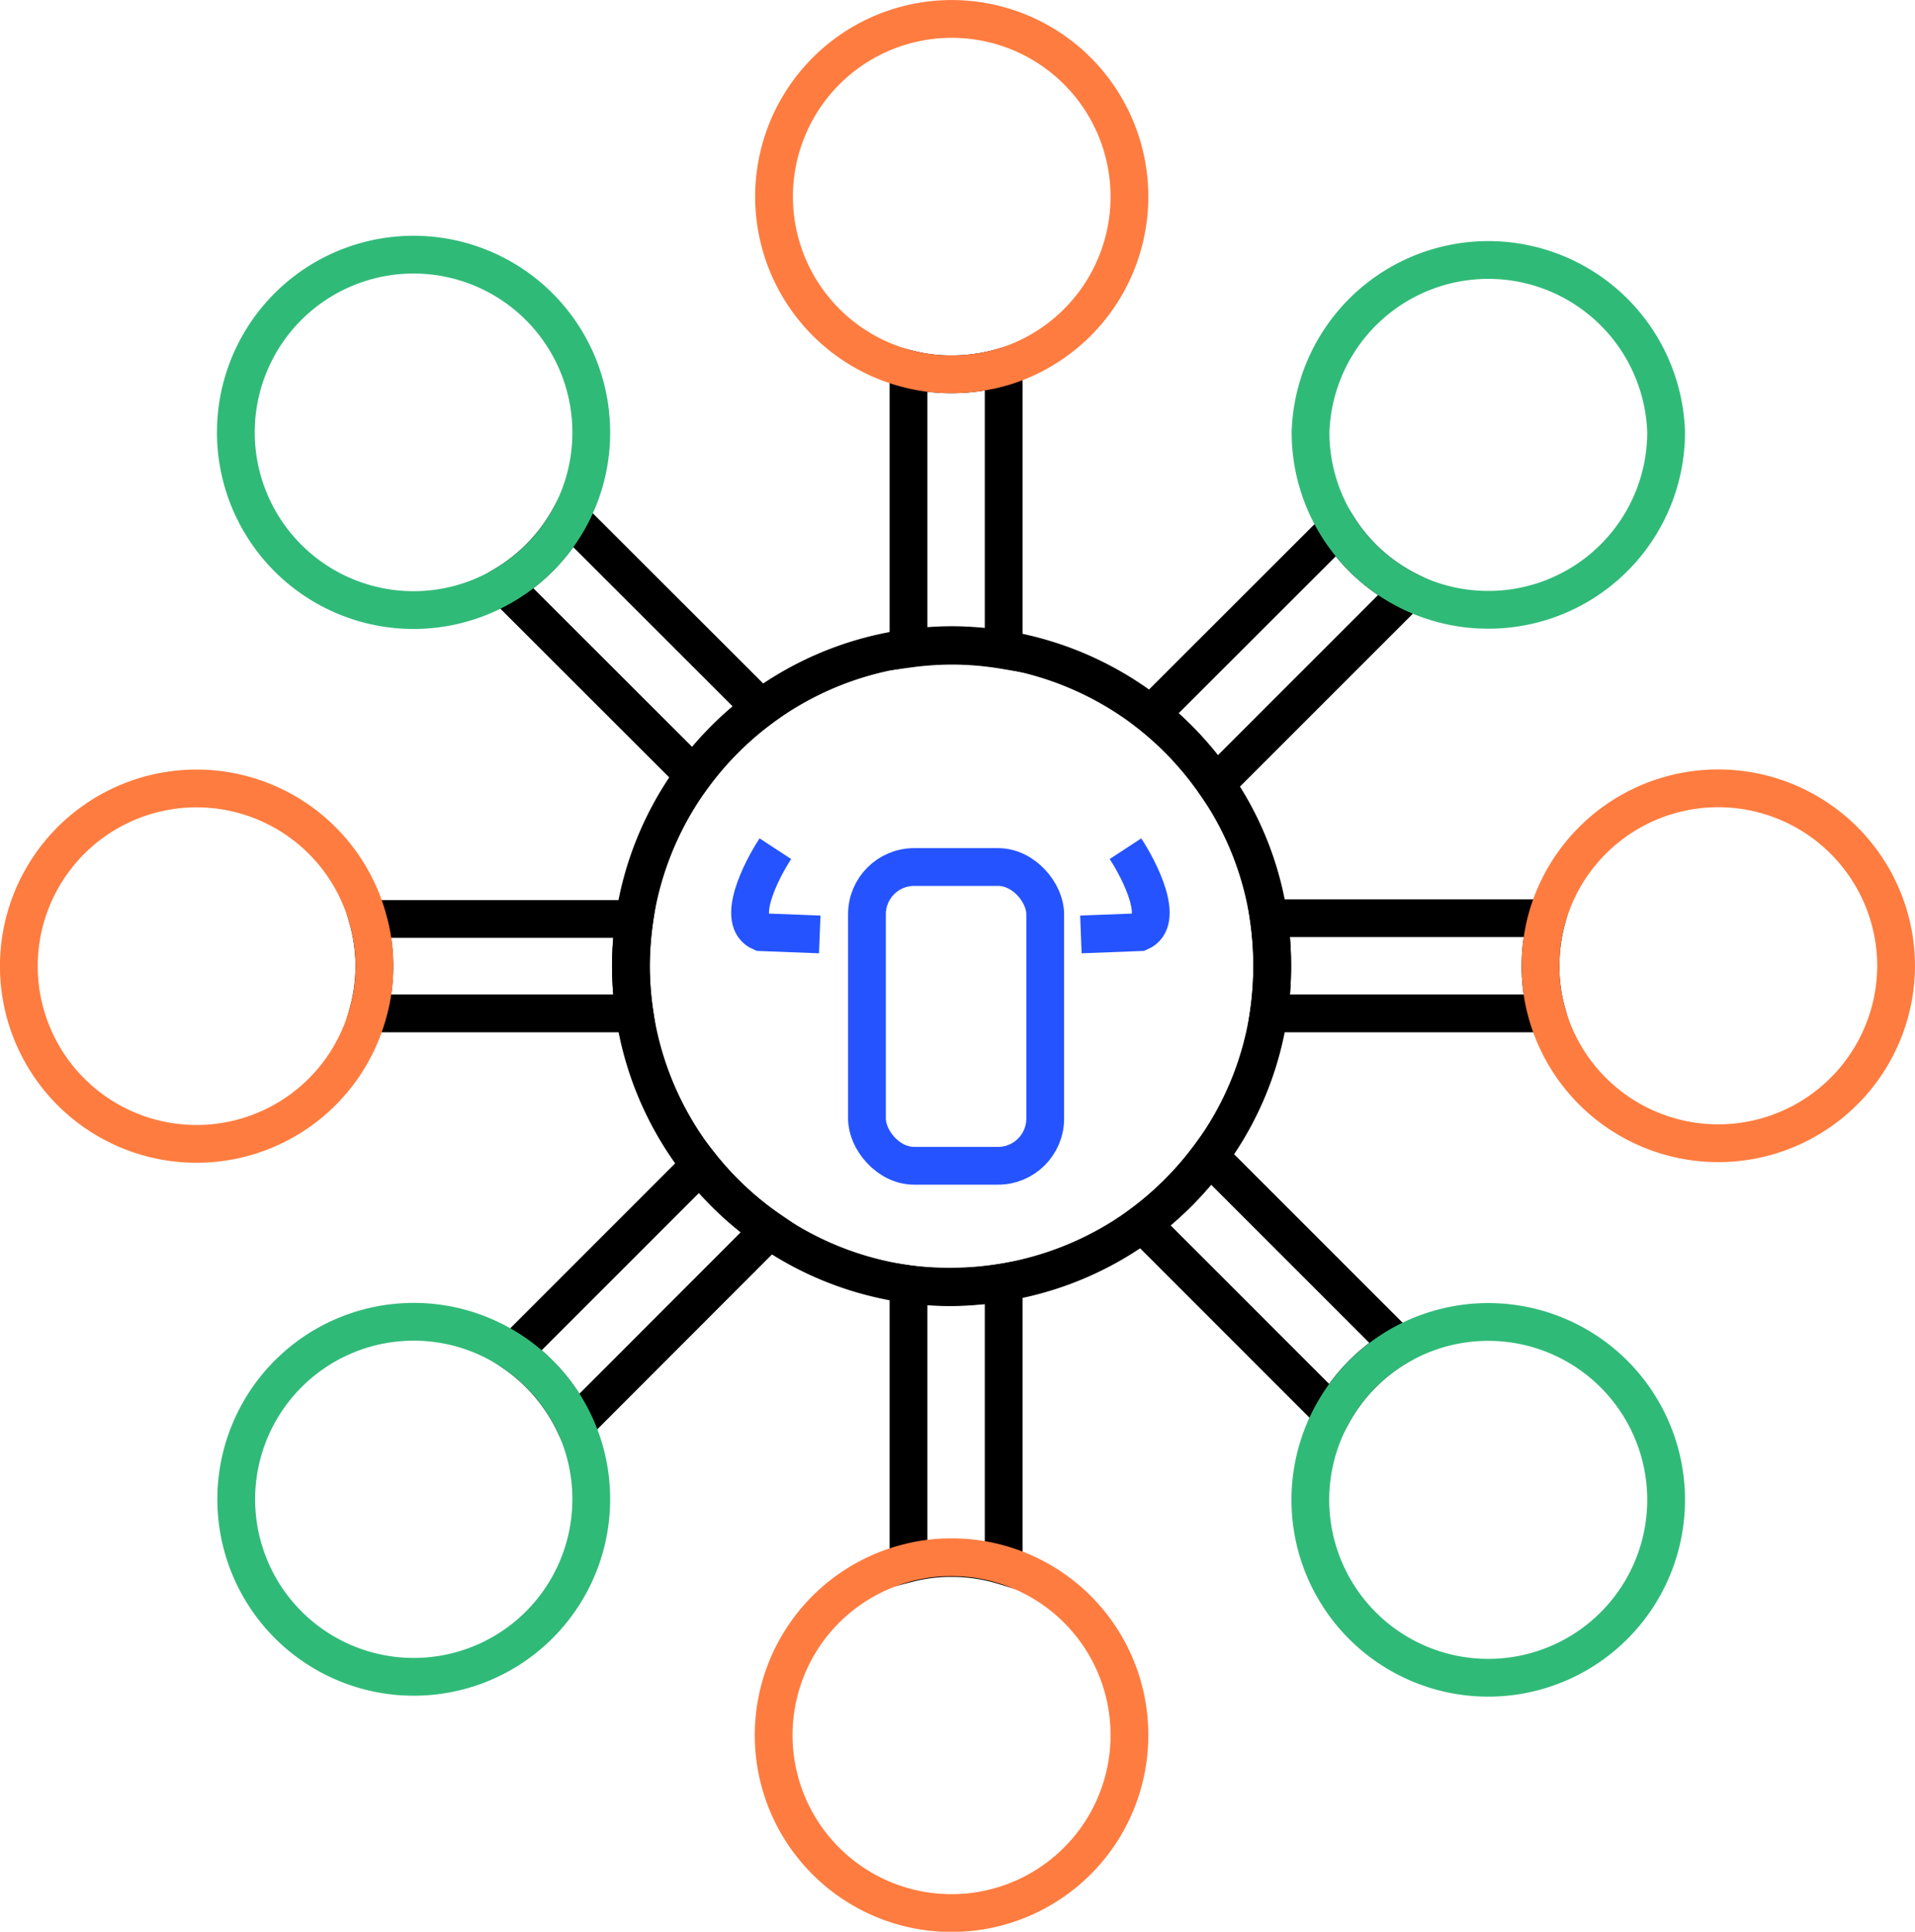 <svg xmlns="http://www.w3.org/2000/svg" viewBox="0 0 101.41 102.29"><defs><style>.cls-1,.cls-2,.cls-3,.cls-4{fill:none;stroke-width:2px;}.cls-1{stroke:#000;}.cls-2{stroke:#2453ff;}.cls-3{stroke:#fe7c3f;}.cls-4{stroke:#30ba78;}</style></defs><g id="Layer_2" data-name="Layer 2"><g id="Layer_3" data-name="Layer 3"><path class="cls-1" d="M40.76,65.13,30.45,75.45a9.57,9.57,0,0,0-3.28-3.85l9.91-9.91A16.93,16.93,0,0,0,40.76,65.13Z"/><path class="cls-1" d="M53.15,19.42v15a16.73,16.73,0,0,0-2.75-.23,17.27,17.27,0,0,0-2.29.16V19.54a9,9,0,0,0,2.29.28A9.63,9.63,0,0,0,53.15,19.42Z"/><path class="cls-1" d="M74.08,71.26a9.46,9.46,0,0,0-3.52,3.61L60.49,64.8a17.21,17.21,0,0,0,3.56-3.57Z"/><path class="cls-1" d="M40.3,37.49a16.92,16.92,0,0,0-3.56,3.56L26.68,31a9.51,9.51,0,0,0,3.5-3.62Z"/><path class="cls-1" d="M81.58,51.14a9.07,9.07,0,0,0,.34,2.52H67.19a17.38,17.38,0,0,0,.18-2.52,17.59,17.59,0,0,0-.18-2.52H81.92A9.52,9.52,0,0,0,81.58,51.14Z"/><path class="cls-1" d="M33.41,51.14a17.38,17.38,0,0,0,.19,2.52H19.48a9.25,9.25,0,0,0,0-5H33.6A17.59,17.59,0,0,0,33.41,51.14Z"/><path class="cls-1" d="M53.15,67.91v15a9.31,9.31,0,0,0-2.76-.41,9,9,0,0,0-2.28.28V68a15.73,15.73,0,0,0,2.29.16A17.9,17.9,0,0,0,53.15,67.91Z"/><path class="cls-1" d="M74.6,31.3,64.38,41.52a17,17,0,0,0-3.44-3.69l9.92-9.91A9.38,9.38,0,0,0,74.6,31.3Z"/><rect class="cls-2" x="45.91" y="45.91" width="9.44" height="15.82" rx="2.5"/><path class="cls-1" d="M67.37,51.14a17.38,17.38,0,0,1-.18,2.52,16.79,16.79,0,0,1-3.14,7.57,17.21,17.21,0,0,1-3.56,3.57A17.09,17.09,0,0,1,50.4,68.13,17.27,17.27,0,0,1,48.11,68,17,17,0,0,1,33.6,53.66a17.38,17.38,0,0,1-.19-2.52,17.59,17.59,0,0,1,.19-2.52,17,17,0,0,1,14.51-14.3,17.27,17.27,0,0,1,2.29-.16,17.1,17.1,0,0,1,10.54,3.67,17,17,0,0,1,3.44,3.69,16.76,16.76,0,0,1,2.81,7.1A17.59,17.59,0,0,1,67.37,51.14Z"/><path class="cls-3" d="M19.83,51.14a9.08,9.08,0,0,1-.35,2.52,9.41,9.41,0,1,1,0-5A9.13,9.13,0,0,1,19.83,51.14Z"/><path class="cls-3" d="M100.41,51.14a9.42,9.42,0,0,1-18.49,2.52,9.07,9.07,0,0,1-.34-2.52,9.52,9.52,0,0,1,.34-2.52,9.42,9.42,0,0,1,18.49,2.52Z"/><path class="cls-4" d="M31.31,79.41a9.4,9.4,0,1,1-4.14-7.81,9.36,9.36,0,0,1,4.14,7.81Z"/><path class="cls-3" d="M59.81,91.87a9.42,9.42,0,1,1-11.7-9.13,9,9,0,0,1,2.28-.28,9.31,9.31,0,0,1,2.76.41A9.41,9.41,0,0,1,59.81,91.87Z"/><path class="cls-3" d="M59.81,10.42a9.42,9.42,0,0,1-6.66,9,9.63,9.63,0,0,1-2.75.4,9,9,0,0,1-2.29-.28,9.41,9.41,0,1,1,11.7-9.12Z"/><path class="cls-4" d="M88.23,79.41A9.42,9.42,0,1,1,78.81,70,9.42,9.42,0,0,1,88.23,79.41Z"/><path class="cls-4" d="M31.31,22.88A9.36,9.36,0,0,1,26.68,31a9.41,9.41,0,1,1,4.63-8.11Z"/><path class="cls-4" d="M88.23,22.88a9.41,9.41,0,0,1-9.42,9.41,9.4,9.4,0,0,1-9.41-9.41,9.42,9.42,0,0,1,18.83,0Z"/><path class="cls-2" d="M41.06,44.94c-.76,1.16-2.12,3.84-.76,4.42l3.11.12"/><path class="cls-2" d="M59.6,44.94c.76,1.16,2.12,3.84.76,4.42l-3.12.12"/></g></g></svg>
